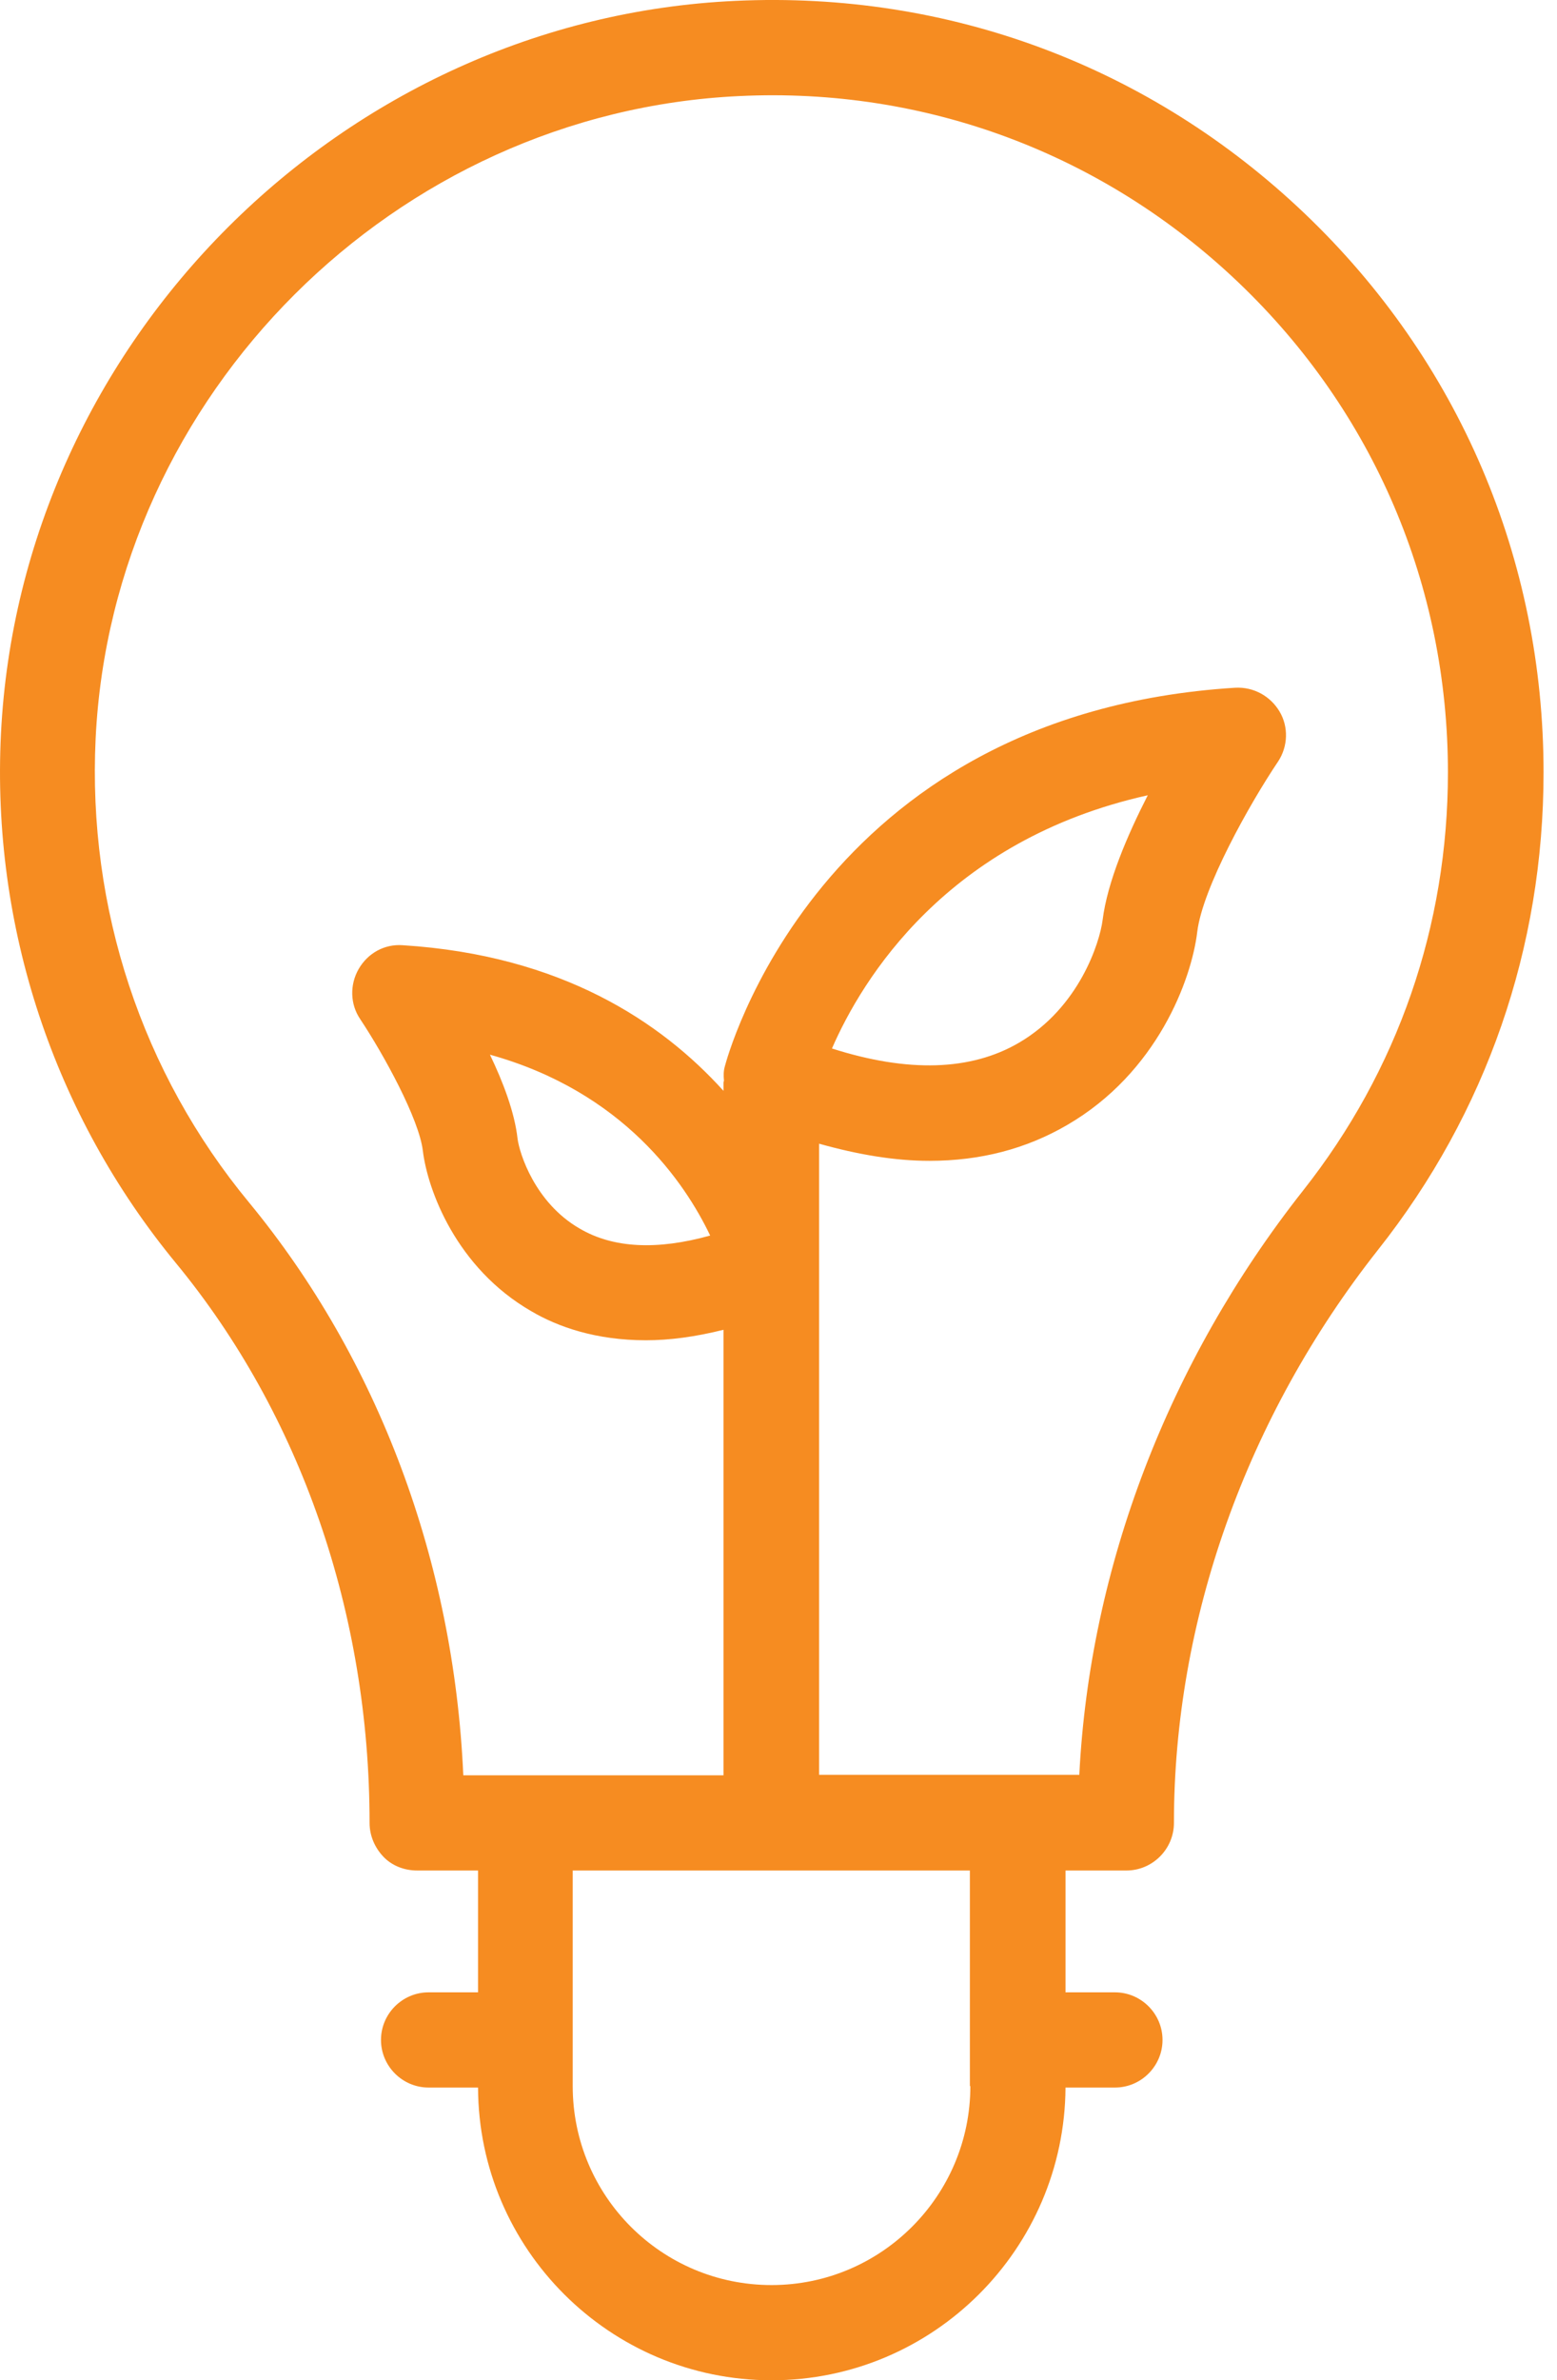 <svg width="36" height="55" viewBox="0 0 36 55" fill="none" xmlns="http://www.w3.org/2000/svg">
<path id="Vector" d="M8.545 42.121C8.545 42.418 8.666 42.693 8.864 42.902C9.062 43.111 9.348 43.221 9.645 43.221H11.053V46.036H9.909C9.304 46.036 8.809 46.531 8.809 47.136C8.809 47.741 9.304 48.236 9.909 48.236H11.053C11.064 51.965 14.1 55 17.839 55C21.578 55 24.614 51.965 24.636 48.236H25.78C26.384 48.236 26.879 47.741 26.879 47.136C26.879 46.531 26.384 46.036 25.78 46.036H24.636V43.221H26.044C26.648 43.221 27.143 42.726 27.143 42.121C27.143 37.447 28.815 32.74 31.862 28.879C34.369 25.712 35.689 21.896 35.689 17.848C35.689 12.921 33.731 8.335 30.168 4.936C26.604 1.538 21.941 -0.211 17.003 0.02C7.93 0.438 0.473 7.884 0.022 16.957C-0.198 21.412 1.243 25.756 4.069 29.187C6.951 32.685 8.545 37.282 8.545 42.121ZM22.436 48.203C22.436 50.733 20.38 52.8 17.839 52.8C15.298 52.8 13.242 50.744 13.242 48.203V43.221H17.817H17.828H17.839H22.425V48.203H22.436ZM2.211 17.067C2.595 9.116 9.139 2.594 17.091 2.22C21.402 2.011 25.516 3.551 28.639 6.531C31.763 9.512 33.478 13.537 33.478 17.848C33.478 21.39 32.324 24.733 30.124 27.516C27.011 31.464 25.197 36.215 24.955 41.01H23.525H18.939V26.427C19.841 26.68 20.687 26.823 21.49 26.823C22.667 26.823 23.723 26.548 24.669 25.998C26.758 24.788 27.55 22.633 27.682 21.533C27.803 20.521 28.892 18.574 29.552 17.595C29.783 17.243 29.794 16.792 29.585 16.441C29.376 16.089 28.991 15.869 28.562 15.891C18.862 16.495 16.783 24.557 16.761 24.634C16.728 24.744 16.728 24.854 16.739 24.964C16.739 24.986 16.728 24.997 16.728 25.019V25.206C15.287 23.611 12.978 22.072 9.315 21.841C8.886 21.808 8.502 22.028 8.293 22.39C8.084 22.753 8.095 23.204 8.326 23.545C8.875 24.37 9.689 25.855 9.777 26.592C9.887 27.494 10.547 29.297 12.285 30.298C12.901 30.661 13.781 30.969 14.935 30.969C15.474 30.969 16.068 30.892 16.728 30.727V41.021H12.142H10.712C10.492 36.072 8.743 31.409 5.763 27.791C3.277 24.788 2.024 20.983 2.211 17.067ZM19.236 24.227C19.929 22.633 21.886 19.41 26.538 18.376C26.066 19.3 25.604 20.378 25.494 21.258C25.428 21.775 24.955 23.281 23.558 24.095C22.447 24.744 20.995 24.788 19.236 24.227ZM16.42 28.549C15.199 28.89 14.177 28.846 13.396 28.384C12.373 27.791 12.01 26.658 11.966 26.306C11.9 25.712 11.636 25.008 11.328 24.37C14.418 25.228 15.837 27.329 16.42 28.549Z" fill="#F68C21"/>
</svg>
